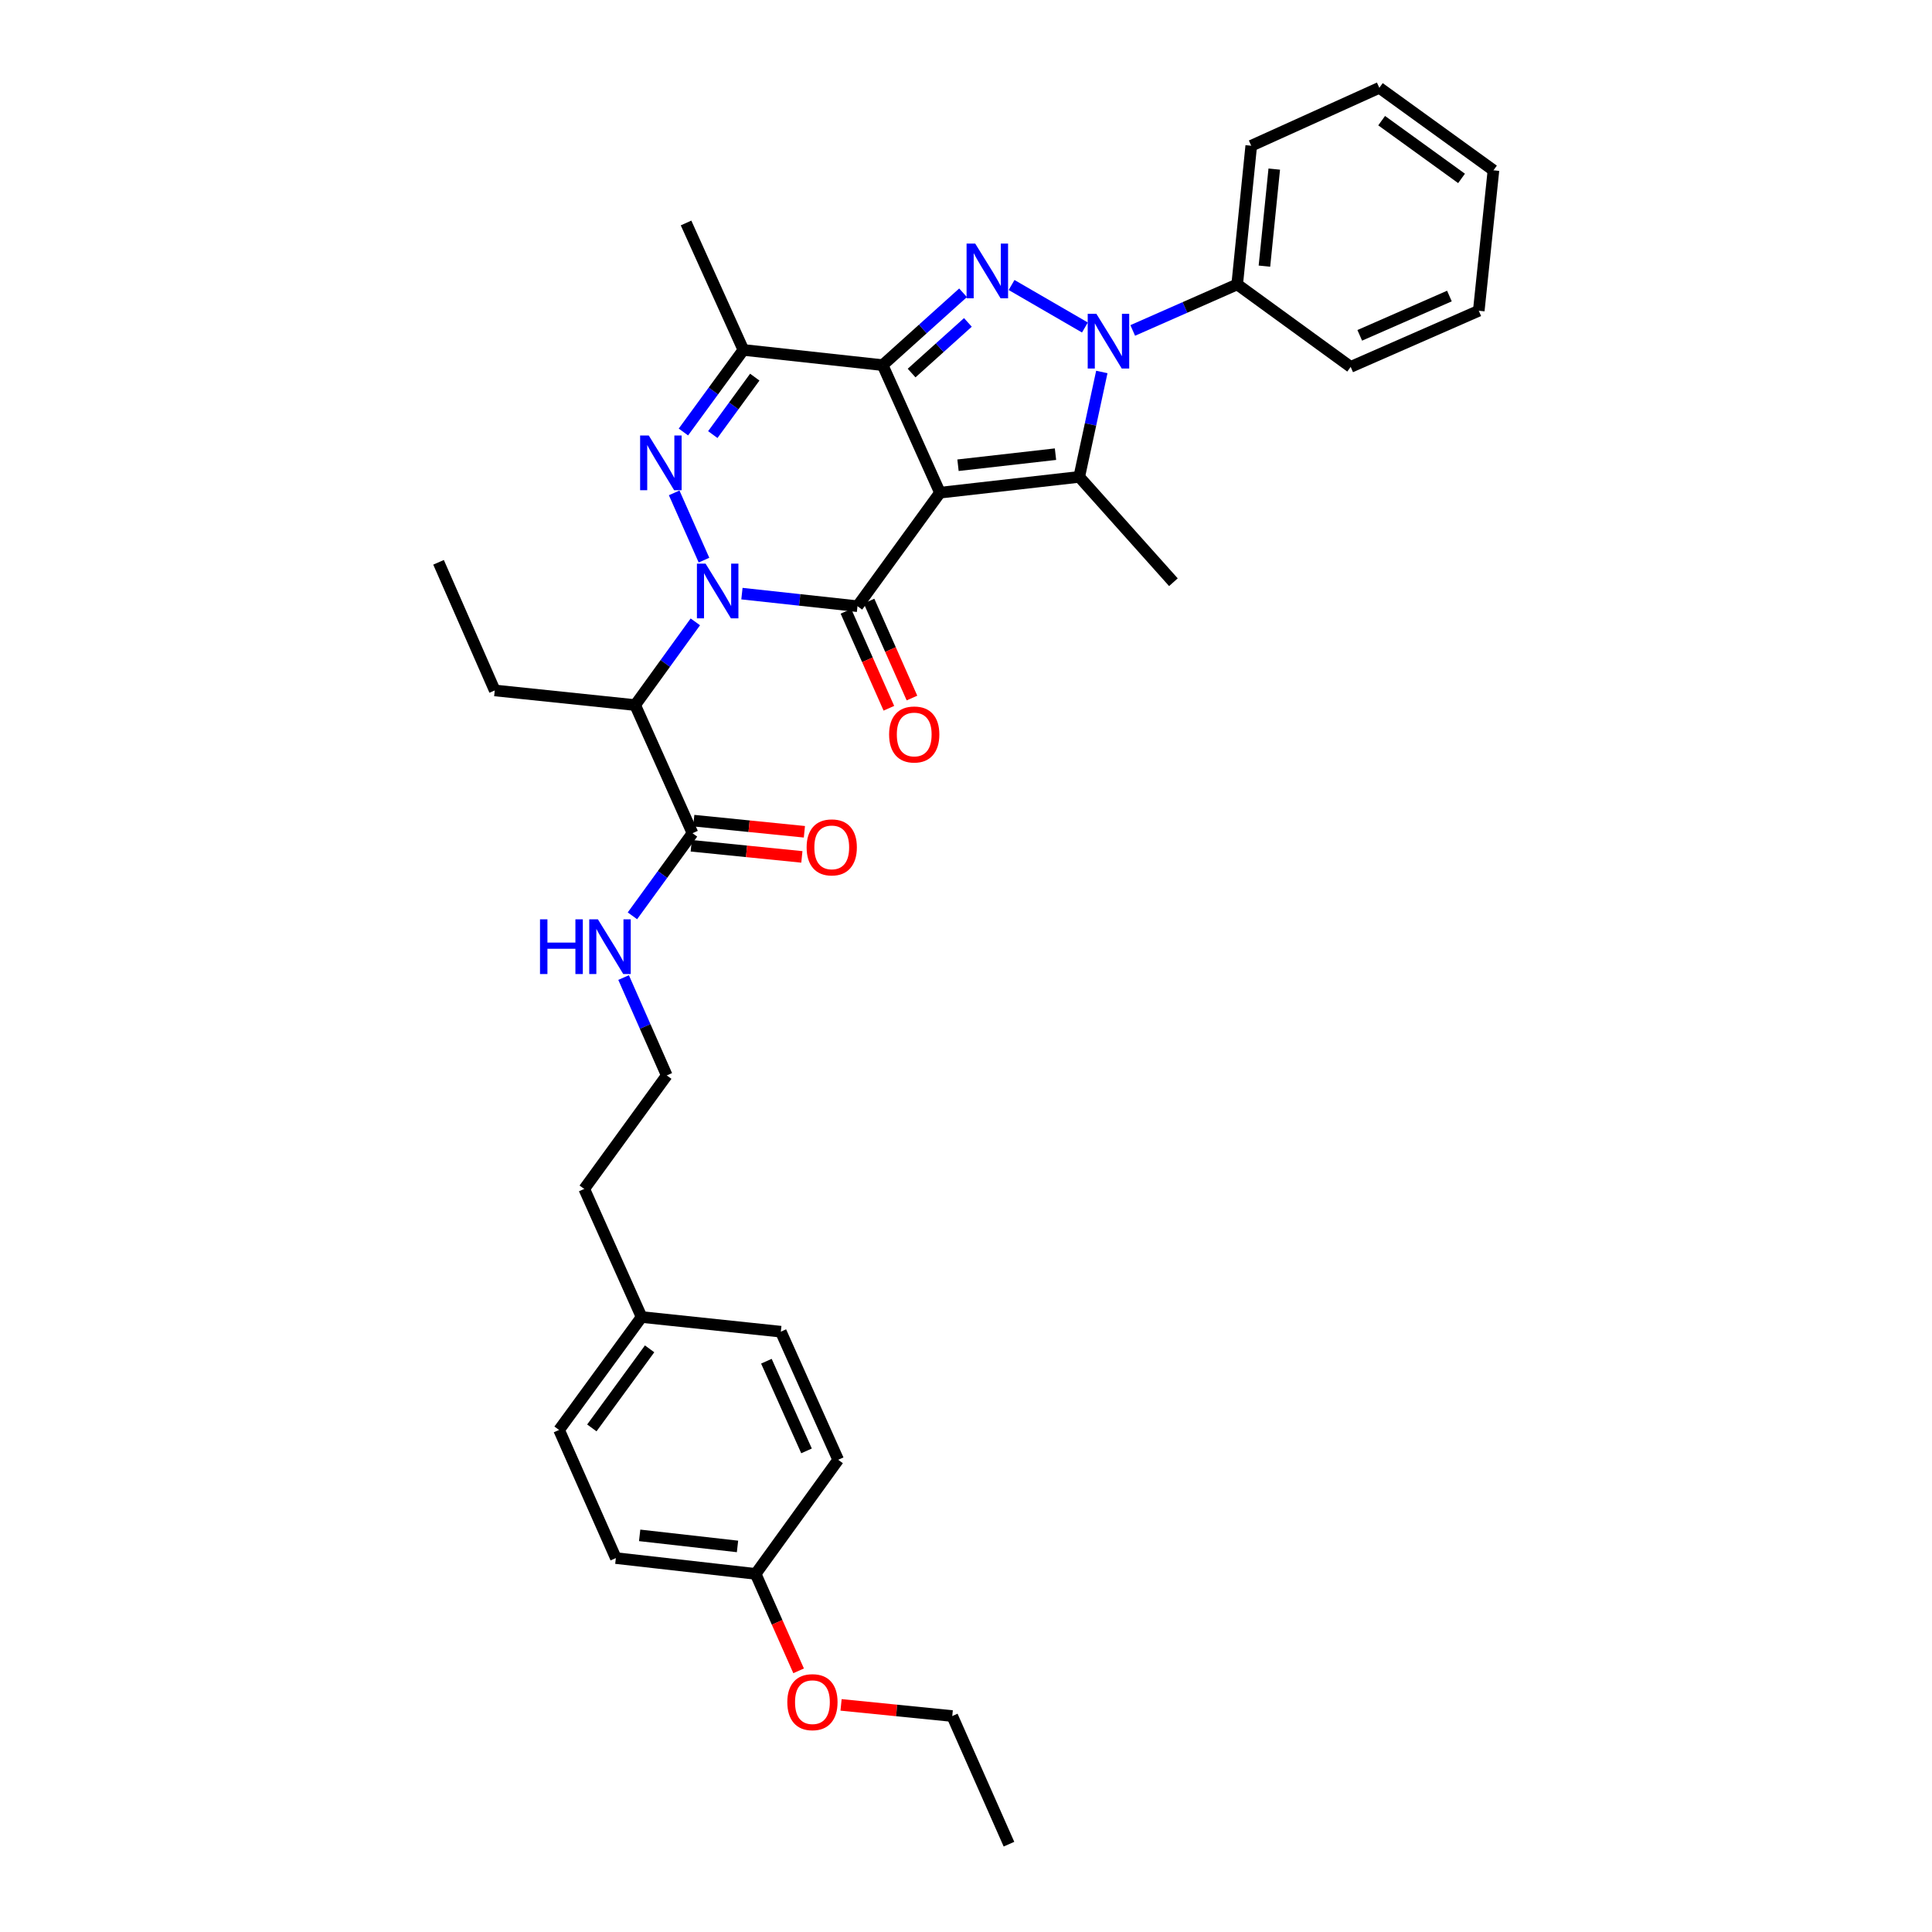 <?xml version='1.0' encoding='iso-8859-1'?>
<svg version='1.1' baseProfile='full'
              xmlns='http://www.w3.org/2000/svg'
                      xmlns:rdkit='http://www.rdkit.org/xml'
                      xmlns:xlink='http://www.w3.org/1999/xlink'
                  xml:space='preserve'
width='1000px' height='1000px' viewBox='0 0 1000 1000'>
<!-- END OF HEADER -->
<rect style='opacity:1.0;fill:#FFFFFF;stroke:none' width='1000' height='1000' x='0' y='0'> </rect>
<path class='bond-1' d='M 486.523,255.017 L 456.862,188.992' style='fill:none;fill-rule:evenodd;stroke:#000000;stroke-width:6px;stroke-linecap:butt;stroke-linejoin:miter;stroke-opacity:1' />
<path class='bond-2' d='M 486.523,255.017 L 443.835,313.767' style='fill:none;fill-rule:evenodd;stroke:#000000;stroke-width:6px;stroke-linecap:butt;stroke-linejoin:miter;stroke-opacity:1' />
<path class='bond-5' d='M 486.523,255.017 L 558.604,246.834' style='fill:none;fill-rule:evenodd;stroke:#000000;stroke-width:6px;stroke-linecap:butt;stroke-linejoin:miter;stroke-opacity:1' />
<path class='bond-5' d='M 495.861,240.803 L 546.318,235.075' style='fill:none;fill-rule:evenodd;stroke:#000000;stroke-width:6px;stroke-linecap:butt;stroke-linejoin:miter;stroke-opacity:1' />
<path class='bond-0' d='M 384.024,307.262 L 413.93,310.515' style='fill:none;fill-rule:evenodd;stroke:#0000FF;stroke-width:6px;stroke-linecap:butt;stroke-linejoin:miter;stroke-opacity:1' />
<path class='bond-0' d='M 413.93,310.515 L 443.835,313.767' style='fill:none;fill-rule:evenodd;stroke:#000000;stroke-width:6px;stroke-linecap:butt;stroke-linejoin:miter;stroke-opacity:1' />
<path class='bond-6' d='M 364.383,289.922 L 348.951,255.11' style='fill:none;fill-rule:evenodd;stroke:#0000FF;stroke-width:6px;stroke-linecap:butt;stroke-linejoin:miter;stroke-opacity:1' />
<path class='bond-8' d='M 359.904,321.878 L 344.329,343.411' style='fill:none;fill-rule:evenodd;stroke:#0000FF;stroke-width:6px;stroke-linecap:butt;stroke-linejoin:miter;stroke-opacity:1' />
<path class='bond-8' d='M 344.329,343.411 L 328.754,364.943' style='fill:none;fill-rule:evenodd;stroke:#000000;stroke-width:6px;stroke-linecap:butt;stroke-linejoin:miter;stroke-opacity:1' />
<path class='bond-3' d='M 456.862,188.992 L 477.668,170.269' style='fill:none;fill-rule:evenodd;stroke:#000000;stroke-width:6px;stroke-linecap:butt;stroke-linejoin:miter;stroke-opacity:1' />
<path class='bond-3' d='M 477.668,170.269 L 498.475,151.545' style='fill:none;fill-rule:evenodd;stroke:#0000FF;stroke-width:6px;stroke-linecap:butt;stroke-linejoin:miter;stroke-opacity:1' />
<path class='bond-3' d='M 471.846,193.091 L 486.411,179.984' style='fill:none;fill-rule:evenodd;stroke:#000000;stroke-width:6px;stroke-linecap:butt;stroke-linejoin:miter;stroke-opacity:1' />
<path class='bond-3' d='M 486.411,179.984 L 500.976,166.878' style='fill:none;fill-rule:evenodd;stroke:#0000FF;stroke-width:6px;stroke-linecap:butt;stroke-linejoin:miter;stroke-opacity:1' />
<path class='bond-7' d='M 456.862,188.992 L 384.773,181.121' style='fill:none;fill-rule:evenodd;stroke:#000000;stroke-width:6px;stroke-linecap:butt;stroke-linejoin:miter;stroke-opacity:1' />
<path class='bond-10' d='M 437.86,316.413 L 448.97,341.504' style='fill:none;fill-rule:evenodd;stroke:#000000;stroke-width:6px;stroke-linecap:butt;stroke-linejoin:miter;stroke-opacity:1' />
<path class='bond-10' d='M 448.97,341.504 L 460.08,366.595' style='fill:none;fill-rule:evenodd;stroke:#FF0000;stroke-width:6px;stroke-linecap:butt;stroke-linejoin:miter;stroke-opacity:1' />
<path class='bond-10' d='M 449.811,311.121 L 460.921,336.212' style='fill:none;fill-rule:evenodd;stroke:#000000;stroke-width:6px;stroke-linecap:butt;stroke-linejoin:miter;stroke-opacity:1' />
<path class='bond-10' d='M 460.921,336.212 L 472.031,361.304' style='fill:none;fill-rule:evenodd;stroke:#FF0000;stroke-width:6px;stroke-linecap:butt;stroke-linejoin:miter;stroke-opacity:1' />
<path class='bond-34' d='M 523.589,147.515 L 561.548,169.512' style='fill:none;fill-rule:evenodd;stroke:#0000FF;stroke-width:6px;stroke-linecap:butt;stroke-linejoin:miter;stroke-opacity:1' />
<path class='bond-4' d='M 570.3,192.532 L 564.452,219.683' style='fill:none;fill-rule:evenodd;stroke:#0000FF;stroke-width:6px;stroke-linecap:butt;stroke-linejoin:miter;stroke-opacity:1' />
<path class='bond-4' d='M 564.452,219.683 L 558.604,246.834' style='fill:none;fill-rule:evenodd;stroke:#000000;stroke-width:6px;stroke-linecap:butt;stroke-linejoin:miter;stroke-opacity:1' />
<path class='bond-11' d='M 586.297,171.039 L 613.334,159.122' style='fill:none;fill-rule:evenodd;stroke:#0000FF;stroke-width:6px;stroke-linecap:butt;stroke-linejoin:miter;stroke-opacity:1' />
<path class='bond-11' d='M 613.334,159.122 L 640.372,147.204' style='fill:none;fill-rule:evenodd;stroke:#000000;stroke-width:6px;stroke-linecap:butt;stroke-linejoin:miter;stroke-opacity:1' />
<path class='bond-14' d='M 558.604,246.834 L 607.356,301.351' style='fill:none;fill-rule:evenodd;stroke:#000000;stroke-width:6px;stroke-linecap:butt;stroke-linejoin:miter;stroke-opacity:1' />
<path class='bond-35' d='M 353.732,223.603 L 369.253,202.362' style='fill:none;fill-rule:evenodd;stroke:#0000FF;stroke-width:6px;stroke-linecap:butt;stroke-linejoin:miter;stroke-opacity:1' />
<path class='bond-35' d='M 369.253,202.362 L 384.773,181.121' style='fill:none;fill-rule:evenodd;stroke:#000000;stroke-width:6px;stroke-linecap:butt;stroke-linejoin:miter;stroke-opacity:1' />
<path class='bond-35' d='M 368.942,224.942 L 379.806,210.073' style='fill:none;fill-rule:evenodd;stroke:#0000FF;stroke-width:6px;stroke-linecap:butt;stroke-linejoin:miter;stroke-opacity:1' />
<path class='bond-35' d='M 379.806,210.073 L 390.67,195.204' style='fill:none;fill-rule:evenodd;stroke:#000000;stroke-width:6px;stroke-linecap:butt;stroke-linejoin:miter;stroke-opacity:1' />
<path class='bond-16' d='M 384.773,181.121 L 355.097,115.415' style='fill:none;fill-rule:evenodd;stroke:#000000;stroke-width:6px;stroke-linecap:butt;stroke-linejoin:miter;stroke-opacity:1' />
<path class='bond-9' d='M 328.754,364.943 L 358.437,431.266' style='fill:none;fill-rule:evenodd;stroke:#000000;stroke-width:6px;stroke-linecap:butt;stroke-linejoin:miter;stroke-opacity:1' />
<path class='bond-17' d='M 328.754,364.943 L 256.078,357.37' style='fill:none;fill-rule:evenodd;stroke:#000000;stroke-width:6px;stroke-linecap:butt;stroke-linejoin:miter;stroke-opacity:1' />
<path class='bond-12' d='M 357.783,437.768 L 386.414,440.65' style='fill:none;fill-rule:evenodd;stroke:#000000;stroke-width:6px;stroke-linecap:butt;stroke-linejoin:miter;stroke-opacity:1' />
<path class='bond-12' d='M 386.414,440.65 L 415.046,443.532' style='fill:none;fill-rule:evenodd;stroke:#FF0000;stroke-width:6px;stroke-linecap:butt;stroke-linejoin:miter;stroke-opacity:1' />
<path class='bond-12' d='M 359.092,424.764 L 387.723,427.646' style='fill:none;fill-rule:evenodd;stroke:#000000;stroke-width:6px;stroke-linecap:butt;stroke-linejoin:miter;stroke-opacity:1' />
<path class='bond-12' d='M 387.723,427.646 L 416.355,430.527' style='fill:none;fill-rule:evenodd;stroke:#FF0000;stroke-width:6px;stroke-linecap:butt;stroke-linejoin:miter;stroke-opacity:1' />
<path class='bond-13' d='M 358.437,431.266 L 342.891,452.646' style='fill:none;fill-rule:evenodd;stroke:#000000;stroke-width:6px;stroke-linecap:butt;stroke-linejoin:miter;stroke-opacity:1' />
<path class='bond-13' d='M 342.891,452.646 L 327.344,474.026' style='fill:none;fill-rule:evenodd;stroke:#0000FF;stroke-width:6px;stroke-linecap:butt;stroke-linejoin:miter;stroke-opacity:1' />
<path class='bond-25' d='M 640.372,147.204 L 647.64,75.443' style='fill:none;fill-rule:evenodd;stroke:#000000;stroke-width:6px;stroke-linecap:butt;stroke-linejoin:miter;stroke-opacity:1' />
<path class='bond-25' d='M 654.465,137.757 L 659.553,87.524' style='fill:none;fill-rule:evenodd;stroke:#000000;stroke-width:6px;stroke-linecap:butt;stroke-linejoin:miter;stroke-opacity:1' />
<path class='bond-26' d='M 640.372,147.204 L 699.107,189.9' style='fill:none;fill-rule:evenodd;stroke:#000000;stroke-width:6px;stroke-linecap:butt;stroke-linejoin:miter;stroke-opacity:1' />
<path class='bond-23' d='M 322.775,505.982 L 333.944,531.309' style='fill:none;fill-rule:evenodd;stroke:#0000FF;stroke-width:6px;stroke-linecap:butt;stroke-linejoin:miter;stroke-opacity:1' />
<path class='bond-23' d='M 333.944,531.309 L 345.113,556.637' style='fill:none;fill-rule:evenodd;stroke:#000000;stroke-width:6px;stroke-linecap:butt;stroke-linejoin:miter;stroke-opacity:1' />
<path class='bond-15' d='M 391.12,814.646 L 318.763,806.462' style='fill:none;fill-rule:evenodd;stroke:#000000;stroke-width:6px;stroke-linecap:butt;stroke-linejoin:miter;stroke-opacity:1' />
<path class='bond-15' d='M 381.735,800.431 L 331.085,794.703' style='fill:none;fill-rule:evenodd;stroke:#000000;stroke-width:6px;stroke-linecap:butt;stroke-linejoin:miter;stroke-opacity:1' />
<path class='bond-24' d='M 391.12,814.646 L 402.24,839.733' style='fill:none;fill-rule:evenodd;stroke:#000000;stroke-width:6px;stroke-linecap:butt;stroke-linejoin:miter;stroke-opacity:1' />
<path class='bond-24' d='M 402.24,839.733 L 413.361,864.821' style='fill:none;fill-rule:evenodd;stroke:#FF0000;stroke-width:6px;stroke-linecap:butt;stroke-linejoin:miter;stroke-opacity:1' />
<path class='bond-37' d='M 391.12,814.646 L 433.837,755.584' style='fill:none;fill-rule:evenodd;stroke:#000000;stroke-width:6px;stroke-linecap:butt;stroke-linejoin:miter;stroke-opacity:1' />
<path class='bond-29' d='M 256.078,357.37 L 226.99,291.054' style='fill:none;fill-rule:evenodd;stroke:#000000;stroke-width:6px;stroke-linecap:butt;stroke-linejoin:miter;stroke-opacity:1' />
<path class='bond-18' d='M 332.087,681.687 L 302.403,615.386' style='fill:none;fill-rule:evenodd;stroke:#000000;stroke-width:6px;stroke-linecap:butt;stroke-linejoin:miter;stroke-opacity:1' />
<path class='bond-21' d='M 332.087,681.687 L 404.161,689.275' style='fill:none;fill-rule:evenodd;stroke:#000000;stroke-width:6px;stroke-linecap:butt;stroke-linejoin:miter;stroke-opacity:1' />
<path class='bond-22' d='M 332.087,681.687 L 289.377,740.139' style='fill:none;fill-rule:evenodd;stroke:#000000;stroke-width:6px;stroke-linecap:butt;stroke-linejoin:miter;stroke-opacity:1' />
<path class='bond-22' d='M 336.233,698.166 L 306.337,739.083' style='fill:none;fill-rule:evenodd;stroke:#000000;stroke-width:6px;stroke-linecap:butt;stroke-linejoin:miter;stroke-opacity:1' />
<path class='bond-19' d='M 433.837,755.584 L 404.161,689.275' style='fill:none;fill-rule:evenodd;stroke:#000000;stroke-width:6px;stroke-linecap:butt;stroke-linejoin:miter;stroke-opacity:1' />
<path class='bond-19' d='M 417.456,750.977 L 396.682,704.561' style='fill:none;fill-rule:evenodd;stroke:#000000;stroke-width:6px;stroke-linecap:butt;stroke-linejoin:miter;stroke-opacity:1' />
<path class='bond-20' d='M 318.763,806.462 L 289.377,740.139' style='fill:none;fill-rule:evenodd;stroke:#000000;stroke-width:6px;stroke-linecap:butt;stroke-linejoin:miter;stroke-opacity:1' />
<path class='bond-27' d='M 345.113,556.637 L 302.403,615.386' style='fill:none;fill-rule:evenodd;stroke:#000000;stroke-width:6px;stroke-linecap:butt;stroke-linejoin:miter;stroke-opacity:1' />
<path class='bond-28' d='M 435.331,882.442 L 464.108,885.332' style='fill:none;fill-rule:evenodd;stroke:#FF0000;stroke-width:6px;stroke-linecap:butt;stroke-linejoin:miter;stroke-opacity:1' />
<path class='bond-28' d='M 464.108,885.332 L 492.884,888.222' style='fill:none;fill-rule:evenodd;stroke:#000000;stroke-width:6px;stroke-linecap:butt;stroke-linejoin:miter;stroke-opacity:1' />
<path class='bond-31' d='M 647.64,75.443 L 713.934,45.455' style='fill:none;fill-rule:evenodd;stroke:#000000;stroke-width:6px;stroke-linecap:butt;stroke-linejoin:miter;stroke-opacity:1' />
<path class='bond-32' d='M 699.107,189.9 L 765.408,160.841' style='fill:none;fill-rule:evenodd;stroke:#000000;stroke-width:6px;stroke-linecap:butt;stroke-linejoin:miter;stroke-opacity:1' />
<path class='bond-32' d='M 703.805,173.57 L 750.216,153.229' style='fill:none;fill-rule:evenodd;stroke:#000000;stroke-width:6px;stroke-linecap:butt;stroke-linejoin:miter;stroke-opacity:1' />
<path class='bond-30' d='M 492.884,888.222 L 522.241,954.545' style='fill:none;fill-rule:evenodd;stroke:#000000;stroke-width:6px;stroke-linecap:butt;stroke-linejoin:miter;stroke-opacity:1' />
<path class='bond-36' d='M 713.934,45.455 L 773.01,88.157' style='fill:none;fill-rule:evenodd;stroke:#000000;stroke-width:6px;stroke-linecap:butt;stroke-linejoin:miter;stroke-opacity:1' />
<path class='bond-36' d='M 715.139,62.452 L 756.492,92.344' style='fill:none;fill-rule:evenodd;stroke:#000000;stroke-width:6px;stroke-linecap:butt;stroke-linejoin:miter;stroke-opacity:1' />
<path class='bond-33' d='M 765.408,160.841 L 773.01,88.157' style='fill:none;fill-rule:evenodd;stroke:#000000;stroke-width:6px;stroke-linecap:butt;stroke-linejoin:miter;stroke-opacity:1' />
<path  class='atom-1' d='M 365.204 291.736
L 374.484 306.736
Q 375.404 308.216, 376.884 310.896
Q 378.364 313.576, 378.444 313.736
L 378.444 291.736
L 382.204 291.736
L 382.204 320.056
L 378.324 320.056
L 368.364 303.656
Q 367.204 301.736, 365.964 299.536
Q 364.764 297.336, 364.404 296.656
L 364.404 320.056
L 360.724 320.056
L 360.724 291.736
L 365.204 291.736
' fill='#0000FF'/>
<path  class='atom-4' d='M 504.777 126.081
L 514.057 141.081
Q 514.977 142.561, 516.457 145.241
Q 517.937 147.921, 518.017 148.081
L 518.017 126.081
L 521.777 126.081
L 521.777 154.401
L 517.897 154.401
L 507.937 138.001
Q 506.777 136.081, 505.537 133.881
Q 504.337 131.681, 503.977 131.001
L 503.977 154.401
L 500.297 154.401
L 500.297 126.081
L 504.777 126.081
' fill='#0000FF'/>
<path  class='atom-5' d='M 567.477 162.416
L 576.757 177.416
Q 577.677 178.896, 579.157 181.576
Q 580.637 184.256, 580.717 184.416
L 580.717 162.416
L 584.477 162.416
L 584.477 190.736
L 580.597 190.736
L 570.637 174.336
Q 569.477 172.416, 568.237 170.216
Q 567.037 168.016, 566.677 167.336
L 566.677 190.736
L 562.997 190.736
L 562.997 162.416
L 567.477 162.416
' fill='#0000FF'/>
<path  class='atom-7' d='M 335.804 225.413
L 345.084 240.413
Q 346.004 241.893, 347.484 244.573
Q 348.964 247.253, 349.044 247.413
L 349.044 225.413
L 352.804 225.413
L 352.804 253.733
L 348.924 253.733
L 338.964 237.333
Q 337.804 235.413, 336.564 233.213
Q 335.364 231.013, 335.004 230.333
L 335.004 253.733
L 331.324 253.733
L 331.324 225.413
L 335.804 225.413
' fill='#0000FF'/>
<path  class='atom-11' d='M 460.199 380.163
Q 460.199 373.363, 463.559 369.563
Q 466.919 365.763, 473.199 365.763
Q 479.479 365.763, 482.839 369.563
Q 486.199 373.363, 486.199 380.163
Q 486.199 387.043, 482.799 390.963
Q 479.399 394.843, 473.199 394.843
Q 466.959 394.843, 463.559 390.963
Q 460.199 387.083, 460.199 380.163
M 473.199 391.643
Q 477.519 391.643, 479.839 388.763
Q 482.199 385.843, 482.199 380.163
Q 482.199 374.603, 479.839 371.803
Q 477.519 368.963, 473.199 368.963
Q 468.879 368.963, 466.519 371.763
Q 464.199 374.563, 464.199 380.163
Q 464.199 385.883, 466.519 388.763
Q 468.879 391.643, 473.199 391.643
' fill='#FF0000'/>
<path  class='atom-13' d='M 417.511 438.6
Q 417.511 431.8, 420.871 428
Q 424.231 424.2, 430.511 424.2
Q 436.791 424.2, 440.151 428
Q 443.511 431.8, 443.511 438.6
Q 443.511 445.48, 440.111 449.4
Q 436.711 453.28, 430.511 453.28
Q 424.271 453.28, 420.871 449.4
Q 417.511 445.52, 417.511 438.6
M 430.511 450.08
Q 434.831 450.08, 437.151 447.2
Q 439.511 444.28, 439.511 438.6
Q 439.511 433.04, 437.151 430.24
Q 434.831 427.4, 430.511 427.4
Q 426.191 427.4, 423.831 430.2
Q 421.511 433, 421.511 438.6
Q 421.511 444.32, 423.831 447.2
Q 426.191 450.08, 430.511 450.08
' fill='#FF0000'/>
<path  class='atom-14' d='M 279.508 475.841
L 283.348 475.841
L 283.348 487.881
L 297.828 487.881
L 297.828 475.841
L 301.668 475.841
L 301.668 504.161
L 297.828 504.161
L 297.828 491.081
L 283.348 491.081
L 283.348 504.161
L 279.508 504.161
L 279.508 475.841
' fill='#0000FF'/>
<path  class='atom-14' d='M 309.468 475.841
L 318.748 490.841
Q 319.668 492.321, 321.148 495.001
Q 322.628 497.681, 322.708 497.841
L 322.708 475.841
L 326.468 475.841
L 326.468 504.161
L 322.588 504.161
L 312.628 487.761
Q 311.468 485.841, 310.228 483.641
Q 309.028 481.441, 308.668 480.761
L 308.668 504.161
L 304.988 504.161
L 304.988 475.841
L 309.468 475.841
' fill='#0000FF'/>
<path  class='atom-25' d='M 407.513 881.034
Q 407.513 874.234, 410.873 870.434
Q 414.233 866.634, 420.513 866.634
Q 426.793 866.634, 430.153 870.434
Q 433.513 874.234, 433.513 881.034
Q 433.513 887.914, 430.113 891.834
Q 426.713 895.714, 420.513 895.714
Q 414.273 895.714, 410.873 891.834
Q 407.513 887.954, 407.513 881.034
M 420.513 892.514
Q 424.833 892.514, 427.153 889.634
Q 429.513 886.714, 429.513 881.034
Q 429.513 875.474, 427.153 872.674
Q 424.833 869.834, 420.513 869.834
Q 416.193 869.834, 413.833 872.634
Q 411.513 875.434, 411.513 881.034
Q 411.513 886.754, 413.833 889.634
Q 416.193 892.514, 420.513 892.514
' fill='#FF0000'/>
</svg>
